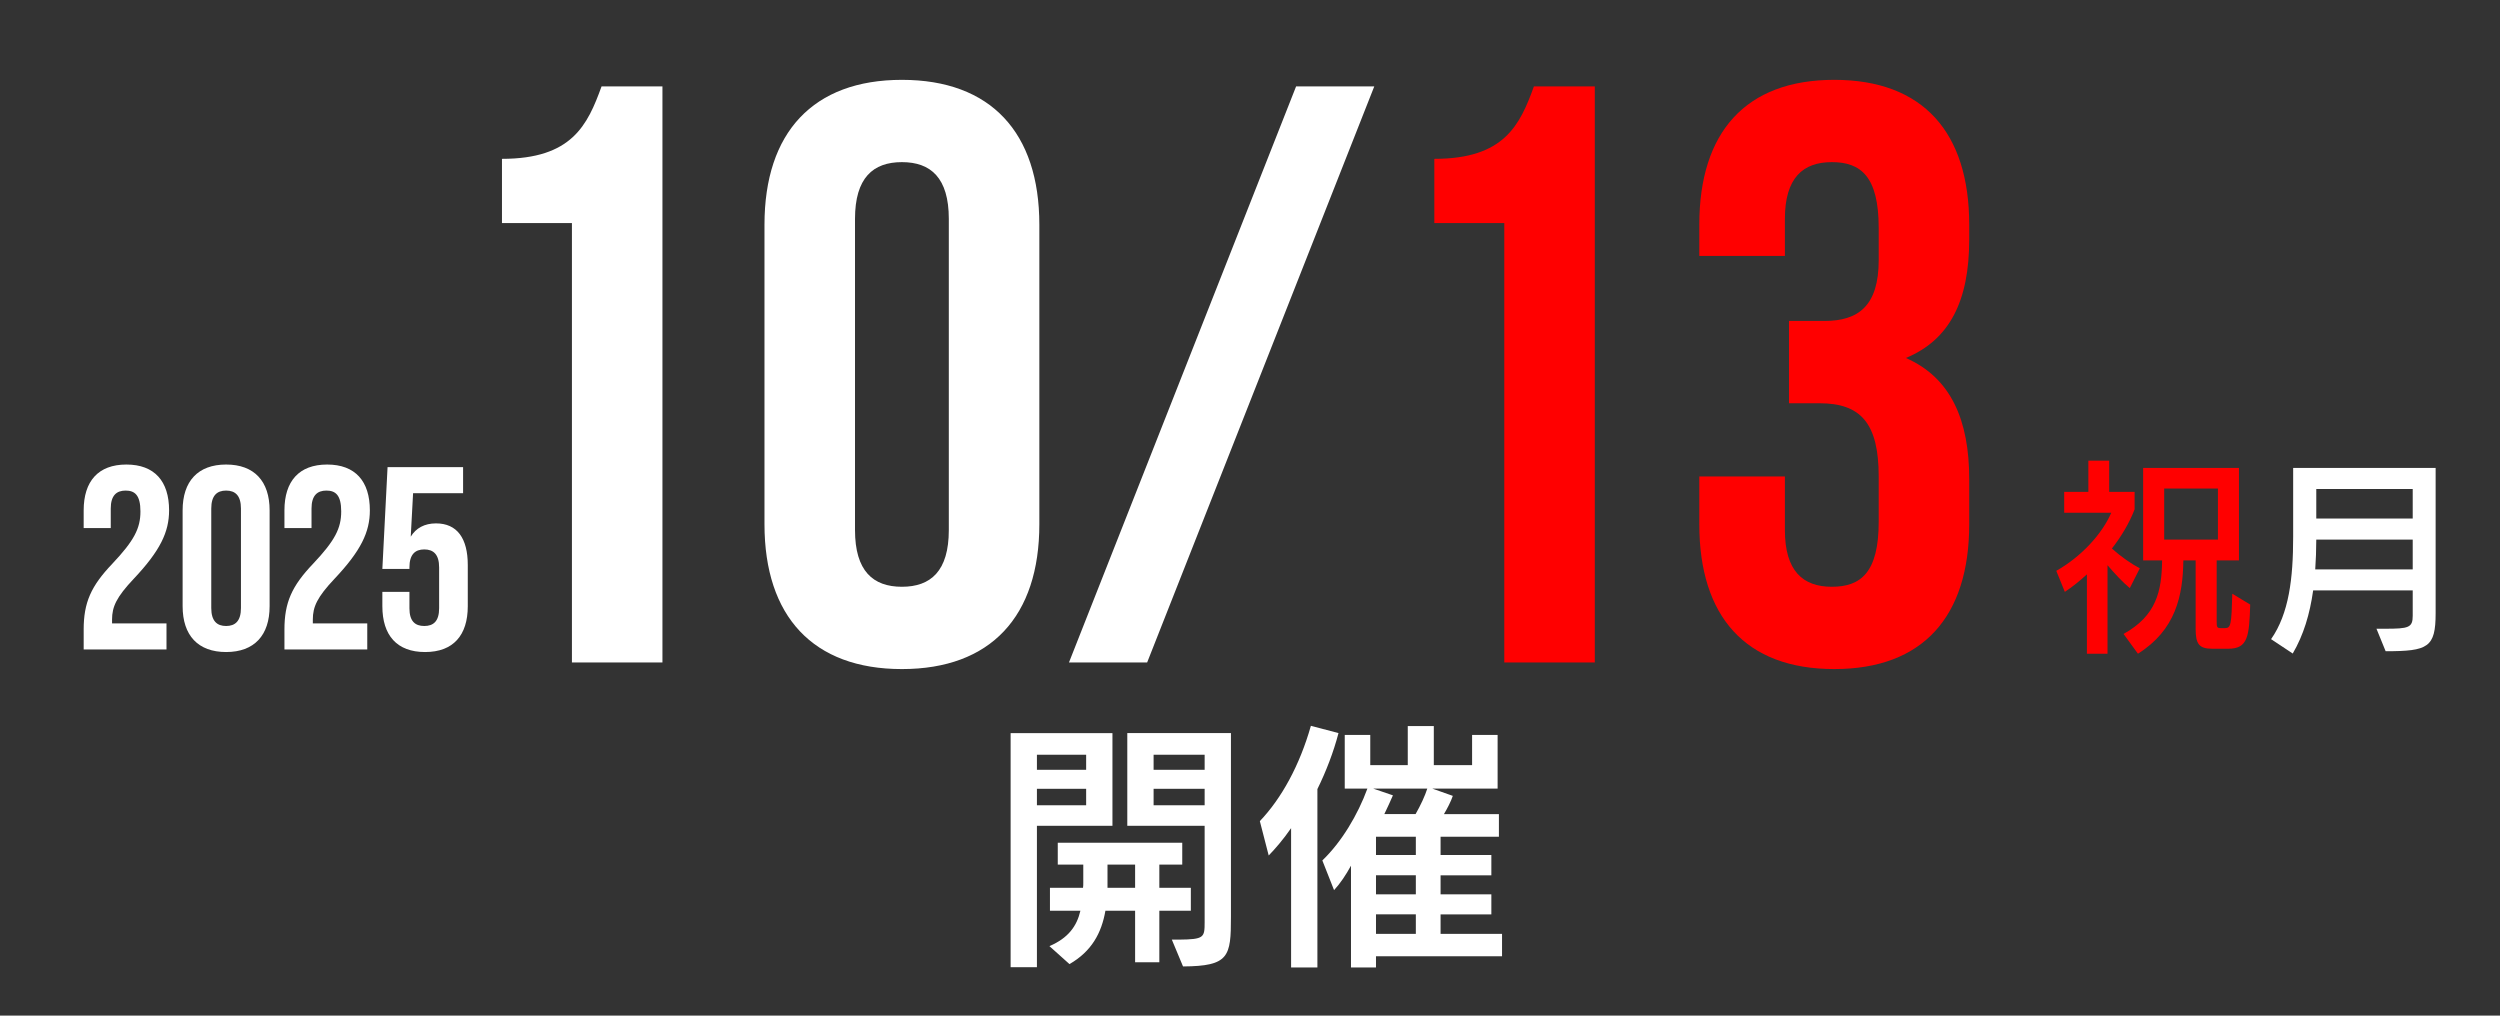 <?xml version="1.0" encoding="UTF-8"?>
<svg xmlns="http://www.w3.org/2000/svg" version="1.1" viewBox="0 0 480 195">
  <rect x="0" y="0" width="480" height="195" fill="#333333" stroke="none"/>
  <defs>
    <style>
      .cls-1 {
        fill: none;
      }

      .cls-2 {
        fill: #fff;
      }

      .cls-3 {
        fill: red;
      }
    </style>
  </defs>
  <!-- Generator: Adobe Illustrator 28.7.9, SVG Export Plug-In . SVG Version: 1.2.0 Build 218)  -->
  <g>
    <g id="_レイヤー_1" data-name="レイヤー_1">
      <g>
        <path class="cls-2" d="M96.379,30.498c13.431,0,16.433-6.479,19.119-13.905h11.692v110.604h-17.38V42.823h-13.431v-12.324Z"/>
        <path class="cls-2" d="M146.78,43.139c0-17.696,9.322-27.809,26.387-27.809,17.064,0,26.387,10.112,26.387,27.809v57.514c0,17.697-9.322,27.809-26.387,27.809-17.065,0-26.387-10.112-26.387-27.809v-57.514ZM164.161,101.758c0,7.9,3.476,10.902,9.006,10.902,5.53,0,9.006-3.002,9.006-10.902v-59.726c0-7.9-3.476-10.902-9.006-10.902-5.53,0-9.006,3.002-9.006,10.902v59.726Z"/>
        <path class="cls-2" d="M248.849,16.594h15.01l-43.609,110.604h-15.01l43.609-110.604Z"/>
        <path class="cls-3" d="M275.391,30.498c13.431,0,16.433-6.479,19.119-13.905h11.692v110.604h-17.38V42.823h-13.431v-12.324Z"/>
        <path class="cls-3" d="M360.711,43.77c0-9.954-3.476-12.64-9.006-12.64s-9.006,3.002-9.006,10.902v7.11h-16.433v-6.004c0-17.696,8.848-27.809,25.913-27.809,17.064,0,25.912,10.112,25.912,27.809v2.844c0,11.85-3.792,19.276-12.166,22.752,8.69,3.792,12.166,12.008,12.166,23.227v8.69c0,17.697-8.848,27.809-25.912,27.809-17.065,0-25.913-10.112-25.913-27.809v-9.164h16.433v10.27c0,7.9,3.476,10.902,9.006,10.902s9.006-2.686,9.006-12.482v-8.69c0-10.271-3.476-14.062-11.376-14.062h-5.846v-15.8h6.794c6.479,0,10.429-2.844,10.429-11.692v-6.163Z"/>
      </g>
      <g>
        <path class="cls-2" d="M16.064,120.891c0-5.2,1.4-8.351,5.5-12.651,4.201-4.45,5.4-6.8,5.4-10.05,0-3.15-1.1-4-2.85-4s-2.85.95-2.85,3.45v3.75h-5.2v-3.4c0-5.6,2.8-8.8,8.2-8.8s8.201,3.2,8.201,8.8c0,4.15-1.7,7.75-6.8,13.151-3.3,3.5-4.15,5.35-4.15,7.8v.75h10.451v5h-15.901v-3.8Z"/>
        <path class="cls-2" d="M35.063,116.391v-18.401c0-5.6,2.95-8.8,8.351-8.8s8.351,3.2,8.351,8.8v18.401c0,5.6-2.95,8.8-8.351,8.8s-8.351-3.2-8.351-8.8ZM46.263,116.741v-19.101c0-2.5-1.1-3.45-2.85-3.45s-2.85.95-2.85,3.45v19.101c0,2.5,1.1,3.45,2.85,3.45s2.85-.95,2.85-3.45Z"/>
        <path class="cls-2" d="M54.612,120.891c0-5.2,1.4-8.351,5.5-12.651,4.201-4.45,5.4-6.8,5.4-10.05,0-3.15-1.1-4-2.85-4s-2.85.95-2.85,3.45v3.75h-5.2v-3.4c0-5.6,2.8-8.8,8.2-8.8s8.201,3.2,8.201,8.8c0,4.15-1.7,7.75-6.8,13.151-3.3,3.5-4.15,5.35-4.15,7.8v.75h10.451v5h-15.901v-3.8Z"/>
        <path class="cls-2" d="M73.412,116.391v-2.75h5.2v3.15c0,2.5,1.1,3.4,2.85,3.4s2.85-.9,2.85-3.4v-7.851c0-2.5-1.1-3.45-2.85-3.45s-2.85.95-2.85,3.45v.3h-5.2l1-19.551h14.501v5h-9.601l-.45,8.351c1-1.65,2.65-2.55,4.85-2.55,4.05,0,6.101,2.851,6.101,8v7.901c0,5.6-2.8,8.8-8.201,8.8-5.4,0-8.2-3.2-8.2-8.8Z"/>
      </g>
      <g>
        <path class="cls-3" d="M400.686,125.516v-15.237c-1.4,1.28-2.72,2.359-4.239,3.359l-1.64-4.039c4.879-2.76,8.838-7.159,10.558-11.158h-9.039v-4h4.639v-5.999h4v5.999h4.879v3.359c-1,2.6-2.52,5.159-4.359,7.519,1.68,1.52,3.759,2.959,5.359,3.799l-1.919,3.799c-1.28-1.04-2.959-2.84-4.279-4.399v16.997h-3.959ZM424.761,124.557c-2.56,0-3.199-.919-3.199-3.839v-13.118h-2.359c-.08,6.799-1.48,13.358-8.719,17.917l-2.76-3.799c6.319-3.52,7.319-8.199,7.399-14.118h-3.639v-17.757h18.396v17.757h-4.279v11.718c0,1.12.08,1.28.8,1.28h.8c1.12,0,1.24-.64,1.4-6.599l3.439,2.08c-.2,6.039-.4,8.479-4.199,8.479h-3.08ZM425.841,93.802h-10.318v9.798h10.318v-9.798Z"/>
        <path class="cls-2" d="M456.283,120.717h1.68c4.479,0,5.279-.2,5.279-2.479v-4.879h-19.117c-.64,4.559-1.84,8.559-3.919,12.118l-4.159-2.759c3.439-4.919,4.239-11.678,4.239-19.637v-13.238h27.355v27.875c0,6.599-1.44,7.318-9.599,7.318l-1.76-4.319ZM463.242,103.6h-18.517c0,2-.08,3.919-.2,5.719h18.717v-5.719ZM463.242,93.882h-18.517v5.679h18.517v-5.679Z"/>
      </g>
      <rect class="cls-1" width="480" height="195"/>
      <g>
        <path class="cls-2" d="M194.039,185.708v-44.953h19.551v17.801h-14.501v27.151h-5.05ZM208.54,144.905h-9.451v2.9h9.451v-2.9ZM208.54,151.456h-9.451v3.15h9.451v-3.15ZM217.94,184.758v-9.901h-5.7c-.75,4.3-2.65,7.801-6.9,10.25l-3.85-3.45c3.6-1.55,5.25-3.8,5.95-6.8h-5.85v-4.4h6.35c.05-.3.05-.65.05-1v-3.45h-4.9v-4.2h23.901v4.2h-4.4v4.45h6.05v4.4h-6.05v9.901h-4.65ZM217.94,166.006h-5.3v4.45h5.3v-4.45ZM224.991,180.407h1.4c4.8-.05,4.9-.4,4.9-3.35v-18.501h-14.851v-17.801h19.901v35.302c0,7.601-.35,9.451-9.201,9.5l-2.15-5.15ZM231.292,144.905h-9.801v2.9h9.801v-2.9ZM231.292,151.456h-9.801v3.15h9.801v-3.15Z"/>
        <path class="cls-2" d="M247.89,185.758v-26.752c-1.55,2.25-3.05,3.95-4.3,5.25l-1.7-6.601c4.15-4.35,7.65-10.701,9.8-18.301l5.3,1.4c-.95,3.65-2.4,7.4-4.05,10.75v34.252h-5.05ZM264.19,183.608v2.15h-4.8v-19.551c-.95,1.75-2.05,3.4-3.25,4.7l-2.25-5.7c3.7-3.55,6.801-8.75,8.651-13.801h-4.351v-10.301h4.9v5.8h7.201v-7.5h5v7.5h7.351v-5.8h4.9v10.301h-12.551l3.95,1.4c-.35,1.05-1.05,2.4-1.7,3.5h10.551v4.351h-11.201v3.5h9.75v3.9h-9.75v3.65h9.75v3.85h-9.75v3.75h11.801v4.3h-24.202ZM263.641,151.406l3.8,1.3c-.45,1.1-1.05,2.3-1.65,3.6h6c.95-1.65,1.85-3.6,2.25-4.9h-10.4ZM271.841,160.656h-7.65v3.5h7.65v-3.5ZM271.841,168.057h-7.65v3.65h7.65v-3.65ZM271.841,175.557h-7.65v3.75h7.65v-3.75Z"/>
      </g>
    </g>
  </g>
</svg>